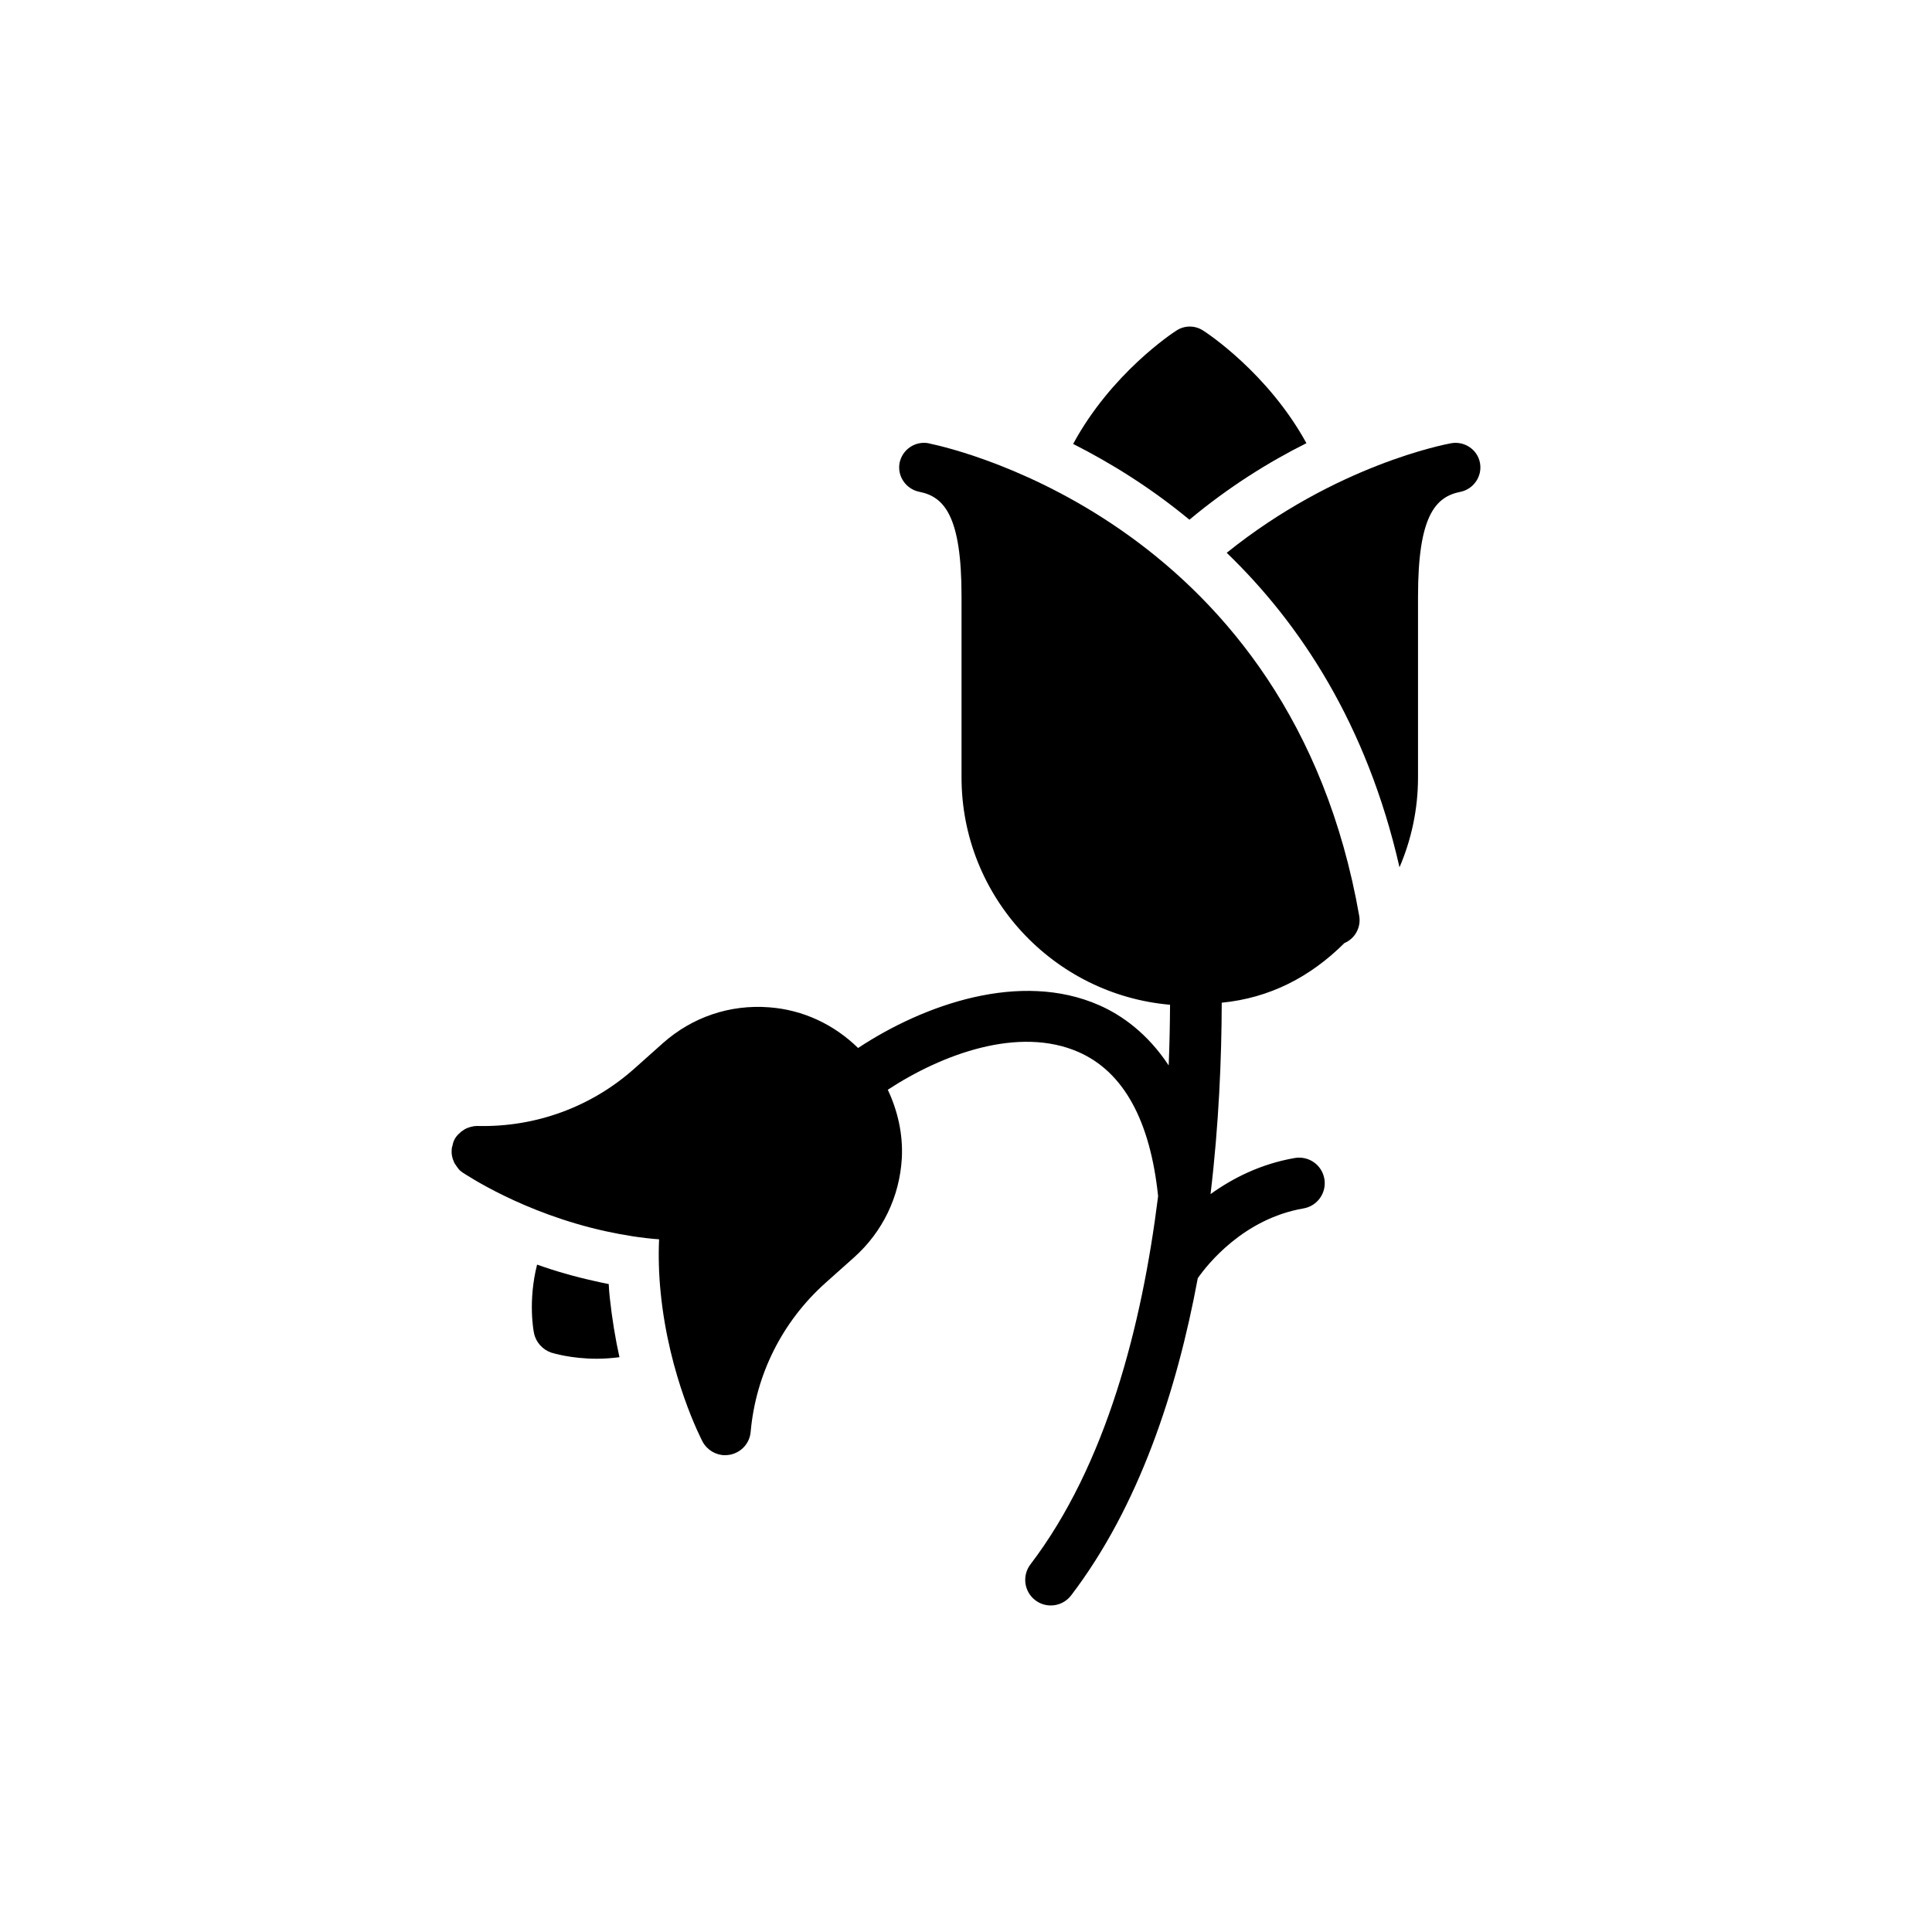 <?xml version="1.0" encoding="UTF-8"?>
<!-- Uploaded to: SVG Repo, www.svgrepo.com, Generator: SVG Repo Mixer Tools -->
<svg fill="#000000" width="800px" height="800px" version="1.1" viewBox="144 144 512 512" xmlns="http://www.w3.org/2000/svg">
 <g>
  <path d="m301.79 483.54c-5.559-1.219-10.711-2.711-15.457-4.406-2.441 9.625-0.949 17.625-0.812 18.168 0.473 2.371 2.238 4.34 4.543 5.152 0.473 0.137 5.285 1.625 12.066 1.625 1.898 0 3.93-0.137 6.031-0.406-1.086-4.879-1.965-10.234-2.574-15.859-0.137-1.223-0.203-2.371-0.27-3.523-1.152-0.207-2.305-0.477-3.527-0.75z"/>
  <path d="m462.87 231.62c-2.16-1.438-4.973-1.438-7.133 0-1.047 0.656-17.27 11.383-27.344 30.027 9.551 4.84 20.215 11.316 30.812 20.082 10.664-8.898 21.328-15.438 31.008-20.281-10.141-18.512-26.297-29.176-27.344-29.828z"/>
  <path d="m519.79 350.03v-48.02c0-21.129 4.516-26.363 11.254-27.672 3.469-0.719 5.824-4.121 5.168-7.652-0.652-3.531-4.055-5.82-7.59-5.234-1.441 0.262-30.484 5.691-59.531 29.047 19.43 18.711 37.16 45.465 45.793 83.344 3.141-7.328 4.906-15.375 4.906-23.812z"/>
  <path d="m347.88 410.95c-10.438-0.812-20.402 2.574-28.199 9.488l-7.523 6.711c-11.457 10.234-26.23 15.59-41.484 15.25h-0.34c-0.473 0-0.949 0.066-1.422 0.203-0.883 0.203-1.695 0.543-2.371 1.086-0.27 0.137-0.543 0.406-0.812 0.68-0.34 0.27-0.609 0.609-0.883 0.949-0.543 0.746-0.812 1.559-0.949 2.371-0.137 0.34-0.203 0.746-0.203 1.152-0.066 1.016 0.137 2.031 0.543 2.914 0.137 0.406 0.34 0.746 0.609 1.086 0.203 0.34 0.473 0.68 0.746 1.016 0.273 0.34 0.609 0.609 1.016 0.883 0.68 0.406 15.93 10.777 38.094 15.59 4.676 1.016 9.355 1.762 13.965 2.102-0.203 4.543-0.066 9.285 0.406 14.031 2.238 22.57 10.777 38.91 11.117 39.586 1.219 2.238 3.523 3.594 5.965 3.594 0.473 0 0.949-0.066 1.355-0.137 2.984-0.609 5.152-3.051 5.422-6.031 1.355-15.25 8.406-29.281 19.859-39.52l7.523-6.711c7.59-6.777 12.066-16.066 12.676-26.234 0.344-6.383-1.055-12.562-3.715-18.215 14.5-9.508 34.77-16.922 50.551-9.992 11.906 5.231 18.984 18.102 21.086 38.188-4.262 34.219-13.75 71.227-33.832 97.586-2.269 2.981-1.695 7.231 1.285 9.5 1.227 0.938 2.672 1.387 4.102 1.387 2.047 0 4.062-0.922 5.398-2.672 17.887-23.477 27.988-54.023 33.559-84.062 2.519-3.594 12.062-15.727 28.023-18.488 3.688-0.637 6.164-4.144 5.523-7.836-0.641-3.684-4.109-6.144-7.836-5.523-9.062 1.566-16.488 5.363-22.328 9.57 2.211-18.504 2.93-36.043 2.965-50.723 12.742-1.258 23.449-6.801 32.512-15.805 2.812-1.176 4.449-4.188 3.926-7.195-18.055-103.04-106.24-123.58-113.7-125.15-0.133-0.066-0.262-0.066-0.391-0.066-0.066-0.066-0.066-0.066-0.133-0.066-3.531-0.59-6.867 1.699-7.59 5.234-0.652 3.531 1.699 6.934 5.234 7.652 6.672 1.309 11.188 6.543 11.188 27.672v48.02c0 31.59 24.348 57.566 55.258 60.246-0.027 5.055-0.133 10.426-0.359 16.082-5.594-8.473-12.391-13.312-18.434-15.969-20.859-9.168-46.309-0.242-63.879 11.344-6.367-6.215-14.531-10.098-23.523-10.777z"/>
 </g>
</svg>